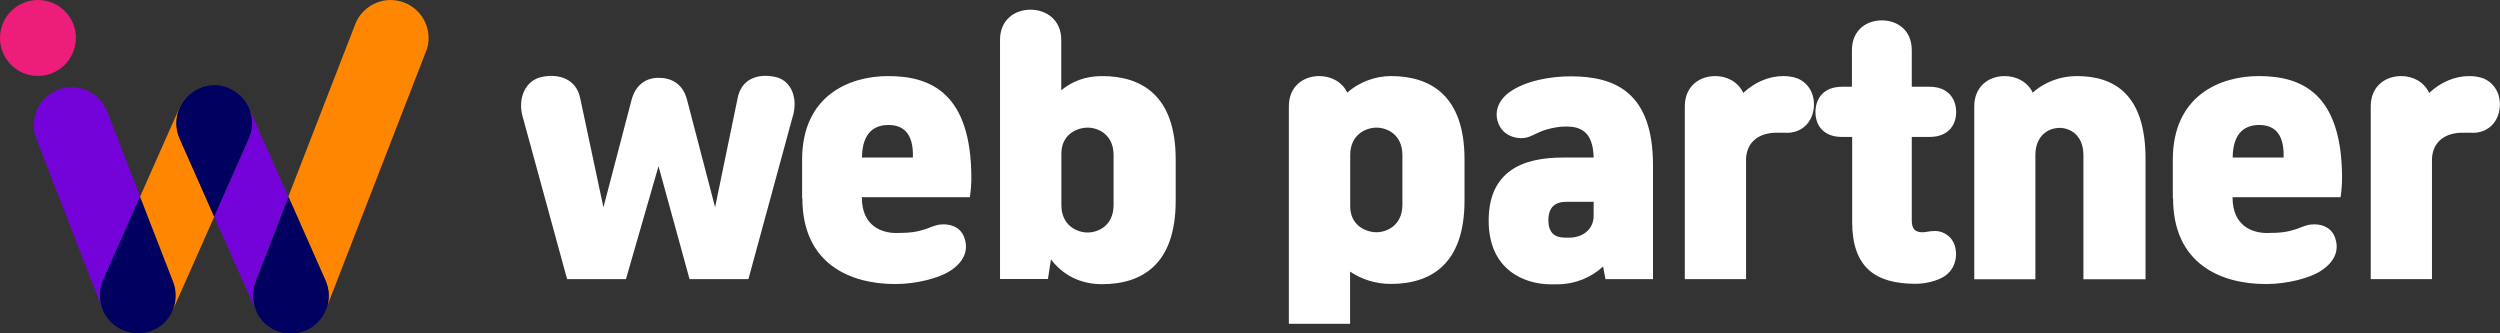 <?xml version="1.0" encoding="UTF-8"?><svg xmlns="http://www.w3.org/2000/svg" viewBox="0 0 198.82 26.52"><rect x="0" y="0" width="198.82" height="26.52" fill="#333333" stroke="none"/><defs><style>.cls-1{fill:#7403d9;}.cls-1,.cls-2,.cls-3,.cls-4,.cls-5{stroke-width:0px;}.cls-2{fill:#000060;}.cls-3{fill:#ff8600;}.cls-4{fill:#ed1e79;}.cls-5{fill:#fff;}</style></defs><g id="Layer_1-2"><g id="logo-white"><path class="cls-4" d="M6.03,3.02c0,1.67-1.35,3.02-3.02,3.02S0,4.68,0,3.02,1.35,0,3.02,0s3.02,1.35,3.02,3.02Z"/><path class="cls-1" d="M8.52,8.86l2.63,6.78-2.94,6.64c-.33.74-.34,1.54-.08,2.25L2.89,11.04c-.6-1.55.17-3.3,1.72-3.9,1.55-.6,3.3.17,3.9,1.72Z"/><path class="cls-3" d="M16.57,6.82c-.15.02-.3.06-.45.11.14-.05.3-.08.45-.11Z"/><path class="cls-2" d="M13.68,24.8c-.03.06-.06.12-.09.17,0,.02-.03.04-.04.07-.03.05-.06.1-.09.15-.04.06-.08.12-.13.18-.04.06-.09.12-.14.17-.05.05-.1.11-.15.15-.04.04-.08.08-.13.12-.04.03-.06.05-.1.08-.08.06-.16.12-.25.17-.04.02-.08.05-.12.07-.02.02-.05.03-.07.04,0,0,0,0-.01,0-.04.02-.08.04-.13.06-.14.07-.29.12-.44.16-.08.02-.16.04-.24.06-.03,0-.05.01-.08.01-.05,0-.1.02-.15.02-.04,0-.08.01-.12.01-.07,0-.16,0-.23,0-.09,0-.17,0-.26,0h0c-.06,0-.12-.01-.19-.02-.06,0-.11-.02-.17-.03-.09-.02-.18-.04-.27-.07-.06-.02-.13-.04-.19-.07-.05-.02-.1-.04-.15-.06,0,0-.02,0-.03-.02-.02-.01-.04-.02-.07-.03-.02-.01-.04-.02-.06-.03-.05-.03-.11-.05-.16-.09-.06-.03-.12-.07-.18-.11-.05-.03-.1-.07-.15-.11-.06-.05-.12-.1-.17-.15-.05-.04-.1-.09-.14-.14-.06-.07-.13-.14-.19-.21-.03-.04-.06-.08-.09-.13-.03-.03-.05-.07-.07-.1-.01-.02-.03-.03-.04-.05-.02-.04-.05-.08-.07-.13-.01-.02-.03-.05-.04-.07,0,0,0,0,0,0-.02-.04-.04-.09-.06-.13-.03-.07-.06-.14-.09-.21,0,0,0-.01,0-.02-.26-.71-.25-1.51.08-2.25l2.94-6.64,2.63,6.77c.31.81.26,1.67-.09,2.39Z"/><path class="cls-3" d="M15.97,6.98c-.05.02-.1.04-.16.07,0,0,0,0,0,0,.05-.02.1-.04.15-.06Z"/><path class="cls-3" d="M17.04,17.23l-3.32,7.49s-.02.05-.04.08c.35-.72.4-1.58.09-2.39l-2.63-6.77,3.13-7.06c.31-.71.88-1.24,1.54-1.53-1.52.68-2.2,2.45-1.53,3.97l2.75,6.21Z"/><path class="cls-3" d="M33.87,4.11l-7.92,20.42c.26-.71.25-1.51-.08-2.25l-2.94-6.64L28.25,1.93c.6-1.55,2.35-2.33,3.91-1.72,1.55.6,2.32,2.35,1.72,3.9Z"/><path class="cls-2" d="M19.79,11.02l-2.75,6.21-2.75-6.21c-.67-1.52.01-3.3,1.54-3.98.1-.04.2-.08.3-.12.15-.04.3-.08.45-.11.32-.05.63-.05.94,0,.15.02.3.06.44.11.1.03.2.07.3.12,1.52.68,2.21,2.46,1.54,3.98Z"/><path class="cls-1" d="M17.51,6.82c.15.02.3.06.44.11-.14-.04-.29-.08-.44-.11Z"/><path class="cls-2" d="M25.95,24.53s0,.01,0,.02c-.03.07-.06.14-.09.21-.02.04-.04.09-.06.13,0,0,0,0,0,0-.01.03-.02.05-.04.07-.02.04-.05.08-.07.13,0,.02-.03.04-.04.06,0,0,0,0,0,.01-.03.05-.07.1-.1.14-.03.05-.07.1-.11.14-.13.15-.28.3-.44.43-.04.04-.09.08-.14.11-.04.03-.09.06-.13.09-.05.03-.1.06-.15.09-.06.03-.12.06-.18.09,0,0-.02,0-.03.01-.2.09-.4.16-.61.2-.05.01-.11.02-.17.03-.06,0-.12.02-.19.02h0c-.09,0-.17,0-.26,0-.08,0-.16,0-.24,0-.03,0-.05,0-.07,0,0,0-.02,0-.03,0-.05,0-.11-.02-.16-.02-.03,0-.06-.01-.08-.01-.08-.02-.16-.03-.24-.06-.15-.04-.29-.1-.44-.16-.04-.02-.09-.04-.13-.06,0,0,0,0-.01,0-.02-.01-.05-.02-.07-.04-.04-.02-.08-.05-.12-.07-.09-.05-.17-.11-.25-.17-.03-.03-.06-.05-.1-.08-.04-.04-.09-.08-.14-.12-.04-.04-.09-.08-.12-.13-.02-.02-.04-.03-.05-.05-.03-.03-.06-.07-.09-.11-.01-.02-.02-.03-.03-.05-.04-.04-.08-.09-.11-.14-.03-.03-.05-.07-.07-.1-.02-.03-.04-.06-.06-.09-.02-.03-.03-.06-.05-.09-.02-.03-.03-.06-.04-.09-.02-.03-.03-.06-.04-.09,0,0-.01-.02-.01-.03-.32-.7-.36-1.53-.06-2.31l2.62-6.77,2.94,6.64c.33.74.34,1.54.08,2.25Z"/><path class="cls-1" d="M19.17,7.67c-.26-.25-.57-.47-.92-.63.34.14.65.35.92.63Z"/><path class="cls-1" d="M19.58,8.18c-.12-.18-.25-.35-.41-.51.15.14.29.32.41.51Z"/><path class="cls-1" d="M20.36,24.72l-3.32-7.49,2.75-6.21c.4-.89.33-1.87-.1-2.66.04.07.08.15.11.22l3.13,7.06-2.62,6.77c-.3.78-.26,1.61.06,2.31Z"/><path class="cls-5" d="M63.05,9.24l-3.53,12.96h-4.68l-2.47-8.98-2.59,8.98h-4.68l-3.55-12.98c-.38-1.44.24-2.83,1.54-3.1,1.37-.29,2.74.17,3.05,1.68l1.85,8.69,2.23-8.52c.34-1.27,1.18-1.78,2.16-1.78s1.92.43,2.26,1.75l2.23,8.54,1.8-8.71c.31-1.49,1.58-1.94,2.95-1.66,1.3.26,1.85,1.66,1.44,3.12ZM63.79,15.77v-3.07c0-5.11,3.77-6.65,6.84-6.65,3.34,0,6.62,1.3,6.62,8.14,0,.41-.05,1.08-.12,1.49h-8.59v.02c0,2.28,1.58,2.83,2.74,2.83s1.68-.1,2.33-.31c.36-.12.72-.31,1.13-.36.82-.1,1.58.19,1.9.91.5,1.18-.07,2.18-1.22,2.86-.77.46-2.47.96-4.22.96-3.62,0-7.39-1.63-7.39-6.82ZM68.54,12.53h4.06c.07-2.06-.89-2.59-1.94-2.59s-2.09.53-2.11,2.59ZM79.53,22.2V3.17c0-1.58,1.15-2.4,2.42-2.4s2.45.82,2.45,2.4v4.01c.84-.7,1.92-1.13,3.24-1.13,3.17,0,5.86,1.56,5.86,6.62v3.31c0,5.06-2.69,6.62-5.86,6.62-1.75,0-3.12-.74-4.06-1.97l-.24,1.56h-3.82ZM88.56,12.33c0-1.63-1.22-2.18-2.06-2.18s-2.09.53-2.09,2.06v4.1c0,1.63,1.25,2.18,2.09,2.18s2.06-.55,2.06-2.18v-3.98ZM102.5,25.75V8.45c0-1.58,1.15-2.4,2.42-2.4.94,0,1.82.46,2.23,1.32.94-.86,2.26-1.32,3.46-1.32,3.17,0,5.86,1.56,5.86,6.62v3.29c0,5.06-2.69,6.62-5.86,6.62-1.2,0-2.33-.36-3.24-.98v4.15h-4.87ZM111.53,12.33c0-1.63-1.22-2.18-2.06-2.18s-2.09.55-2.09,2.18v4.08c0,1.54,1.27,2.06,2.09,2.06s2.06-.55,2.06-2.18v-3.96ZM127.68,22.2l-.19-1.01c-.91.86-2.21,1.42-3.65,1.42h-.53c-1.99,0-4.92-1.08-4.92-5.06s2.76-5.02,5.88-5.02h2.47c-.05-2.09-1.06-2.47-2.21-2.47-.55,0-1.03.1-1.61.26-.38.12-.7.29-1.13.48-.86.43-2.14.1-2.57-.86-.46-.96-.07-1.94.77-2.57,1.27-.94,3.29-1.3,4.92-1.3,3.48,0,6.55,1.22,6.55,7.08v9.05h-3.79ZM126.74,16.05h-2.18c-.91,0-1.42.46-1.42,1.46s.5,1.39,1.34,1.39h.34c.89,0,1.92-.53,1.92-1.75v-1.1ZM133.99,22.2v-13.75c0-1.58,1.15-2.4,2.42-2.4.94,0,1.82.46,2.23,1.34.89-.84,2.02-1.34,3.19-1.34.36,0,.77.05,1.13.19.91.38,1.44,1.34,1.27,2.47-.17,1.13-1.03,1.85-2.09,1.85-.34,0-.77-.02-1.1,0-1.32.1-2.11.84-2.18,2.04v9.6h-4.87ZM147.28,10.89h-.79c-1.51,0-2.11-.96-2.11-1.97s.58-2.02,2.11-2.02h.79v-2.9c0-1.63,1.18-2.38,2.38-2.38s2.38.74,2.38,2.38v2.9h1.42c1.54,0,2.11,1.03,2.11,2.02s-.6,1.97-2.11,1.97h-1.42v6.67c0,.72.36.89.77.91.36.02.58-.1,1.06-.1.79,0,1.46.53,1.63,1.32.22.98-.19,1.85-.86,2.28-.55.36-1.49.6-2.3.6-3.19,0-5.04-1.3-5.04-4.92v-6.77ZM157.01,22.2v-13.75c0-1.58,1.15-2.4,2.42-2.4.94,0,1.82.46,2.23,1.32.94-.86,2.23-1.32,3.5-1.32,3.05,0,5.47,1.51,5.47,6.58v9.58h-4.94v-9.86c0-1.63-1.08-2.18-1.9-2.18s-1.92.55-1.92,2.18v9.86h-4.87ZM172.8,15.77v-3.07c0-5.11,3.77-6.65,6.84-6.65,3.34,0,6.62,1.3,6.62,8.14,0,.41-.05,1.08-.12,1.49h-8.59v.02c0,2.28,1.58,2.83,2.74,2.83s1.68-.1,2.33-.31c.36-.12.72-.31,1.13-.36.82-.1,1.58.19,1.9.91.5,1.18-.07,2.18-1.22,2.86-.77.46-2.47.96-4.22.96-3.62,0-7.39-1.63-7.39-6.82ZM177.55,12.53h4.06c.07-2.06-.89-2.59-1.94-2.59s-2.09.53-2.11,2.59ZM188.54,22.2v-13.75c0-1.58,1.15-2.4,2.42-2.4.94,0,1.82.46,2.23,1.34.89-.84,2.02-1.34,3.19-1.34.36,0,.77.05,1.13.19.91.38,1.44,1.34,1.27,2.47-.17,1.13-1.03,1.85-2.09,1.85-.34,0-.77-.02-1.1,0-1.32.1-2.11.84-2.18,2.04v9.6h-4.87Z"/></g></g></svg>